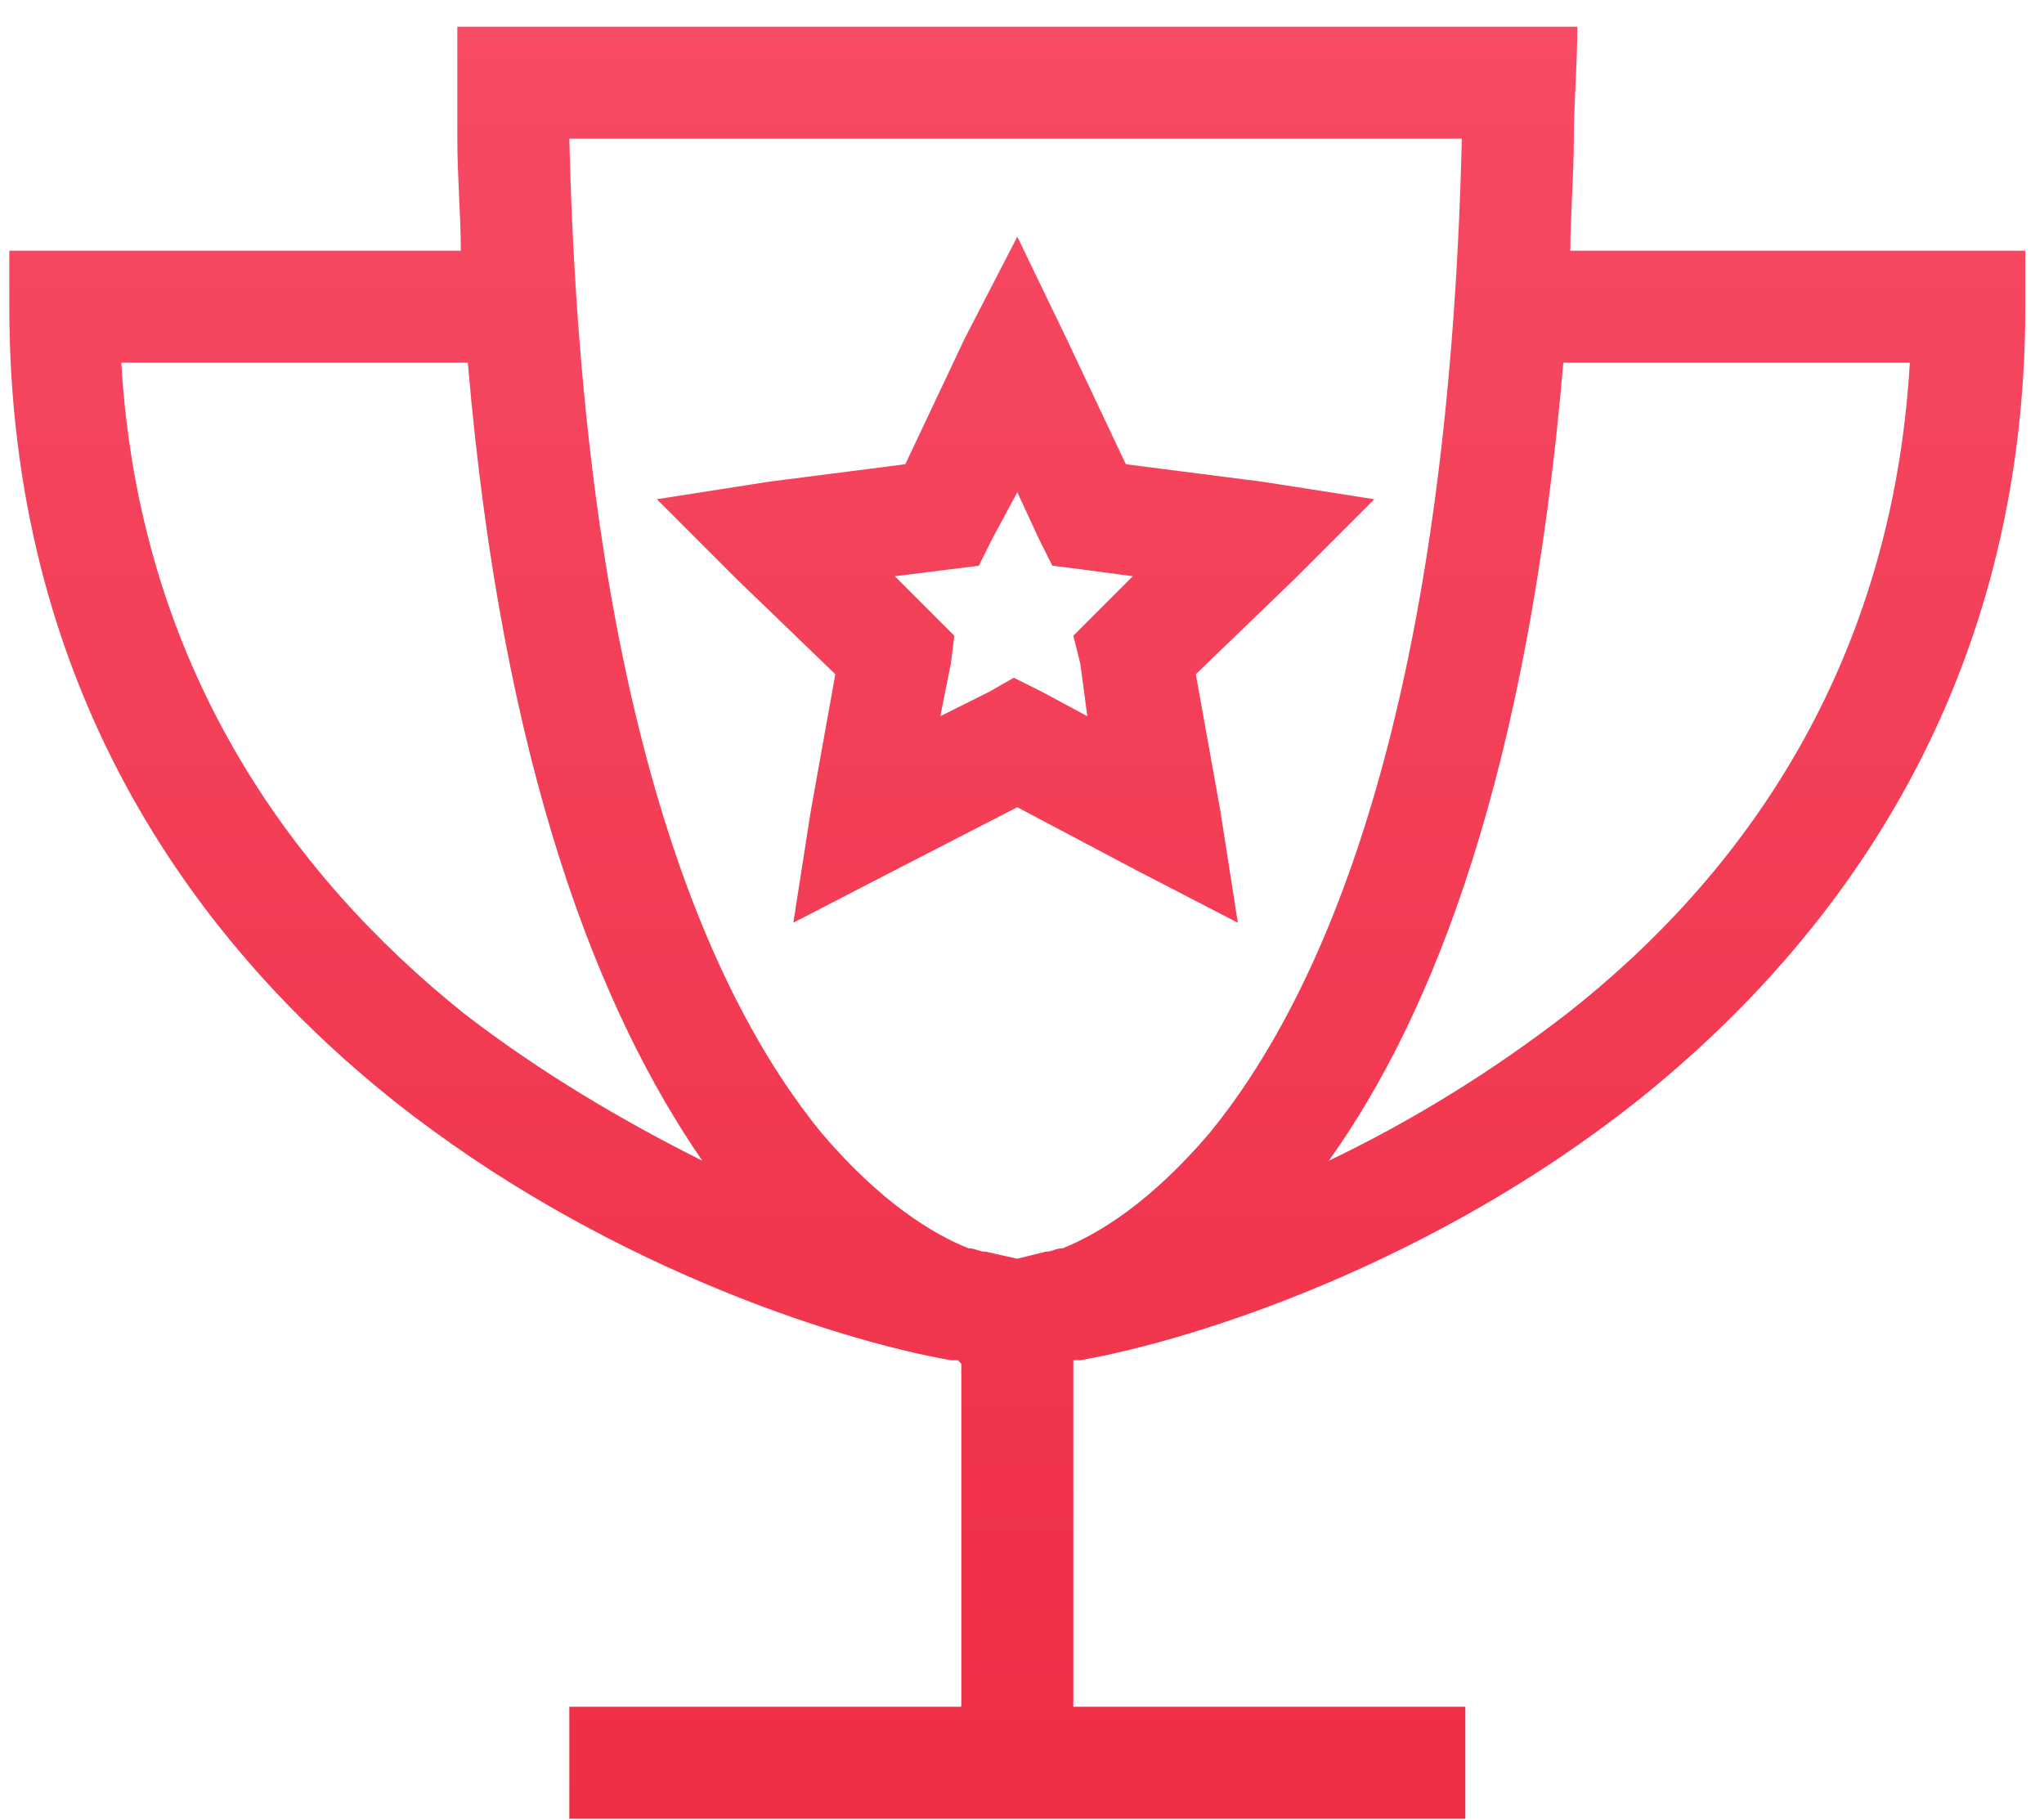 <svg width="73" height="65" viewBox="0 0 73 65" fill="none" xmlns="http://www.w3.org/2000/svg">
<path d="M34.333 48.704L34.208 48.579H33.958C29.708 47.829 21.333 45.079 14.083 39.329C6.708 33.454 0.333 24.329 0.333 10.954V8.954H2.333H16.458C16.458 7.704 16.333 6.329 16.333 4.954C16.333 3.704 16.333 2.329 16.333 0.954H20.333H52.333H56.333C56.333 2.329 56.208 3.704 56.208 4.954C56.208 6.329 56.083 7.704 56.083 8.954H70.333H72.333V10.954C72.333 24.329 65.833 33.454 58.458 39.329C51.208 45.079 42.833 47.829 38.583 48.579H38.333V60.954H50.333H52.333V64.954H50.333H36.333H22.333H20.333V60.954H22.333H34.333V48.704ZM36.333 44.954L37.333 44.704C37.583 44.704 37.708 44.579 37.958 44.579C39.208 44.079 41.083 42.954 43.208 40.454C47.083 35.704 51.708 25.829 52.208 4.954H20.333C20.833 25.829 25.458 35.704 29.333 40.454C31.458 42.954 33.333 44.079 34.583 44.579C34.833 44.579 34.958 44.704 35.208 44.704L36.333 44.954ZM55.958 36.204C62.333 31.204 67.583 23.704 68.208 12.954H55.833C54.583 27.579 51.208 36.204 47.458 41.454C50.333 40.079 53.208 38.329 55.958 36.204ZM16.583 36.204C19.333 38.329 22.333 40.079 25.083 41.454C21.458 36.204 17.958 27.579 16.708 12.954H4.333C4.958 23.704 10.333 31.204 16.583 36.204ZM38.083 12.079L40.208 16.579L45.083 17.204L49.083 17.829L46.208 20.704L42.708 24.079L43.583 28.954L44.208 32.954L40.583 31.079L36.333 28.829L31.958 31.079L28.333 32.954L28.958 28.954L29.833 24.079L26.333 20.704L23.458 17.829L27.458 17.204L32.333 16.579L34.458 12.079L36.333 8.454L38.083 12.079ZM35.458 19.204L34.958 20.204L33.958 20.329L31.958 20.579L33.333 21.954L34.083 22.704L33.958 23.704L33.583 25.579L35.333 24.704L36.208 24.204L37.208 24.704L38.833 25.579L38.583 23.704L38.333 22.704L39.083 21.954L40.458 20.579L38.583 20.329L37.583 20.204L37.083 19.204L36.333 17.579L35.458 19.204Z" fill="url(#paint0_linear_130_425)"/>
<defs>
<linearGradient id="paint0_linear_130_425" x1="36.333" y1="64.954" x2="36.333" y2="0.954" gradientUnits="userSpaceOnUse">
<stop stop-color="#EE2E45"/>
<stop offset="1" stop-color="#F74A64"/>
</linearGradient>
</defs>
</svg>
